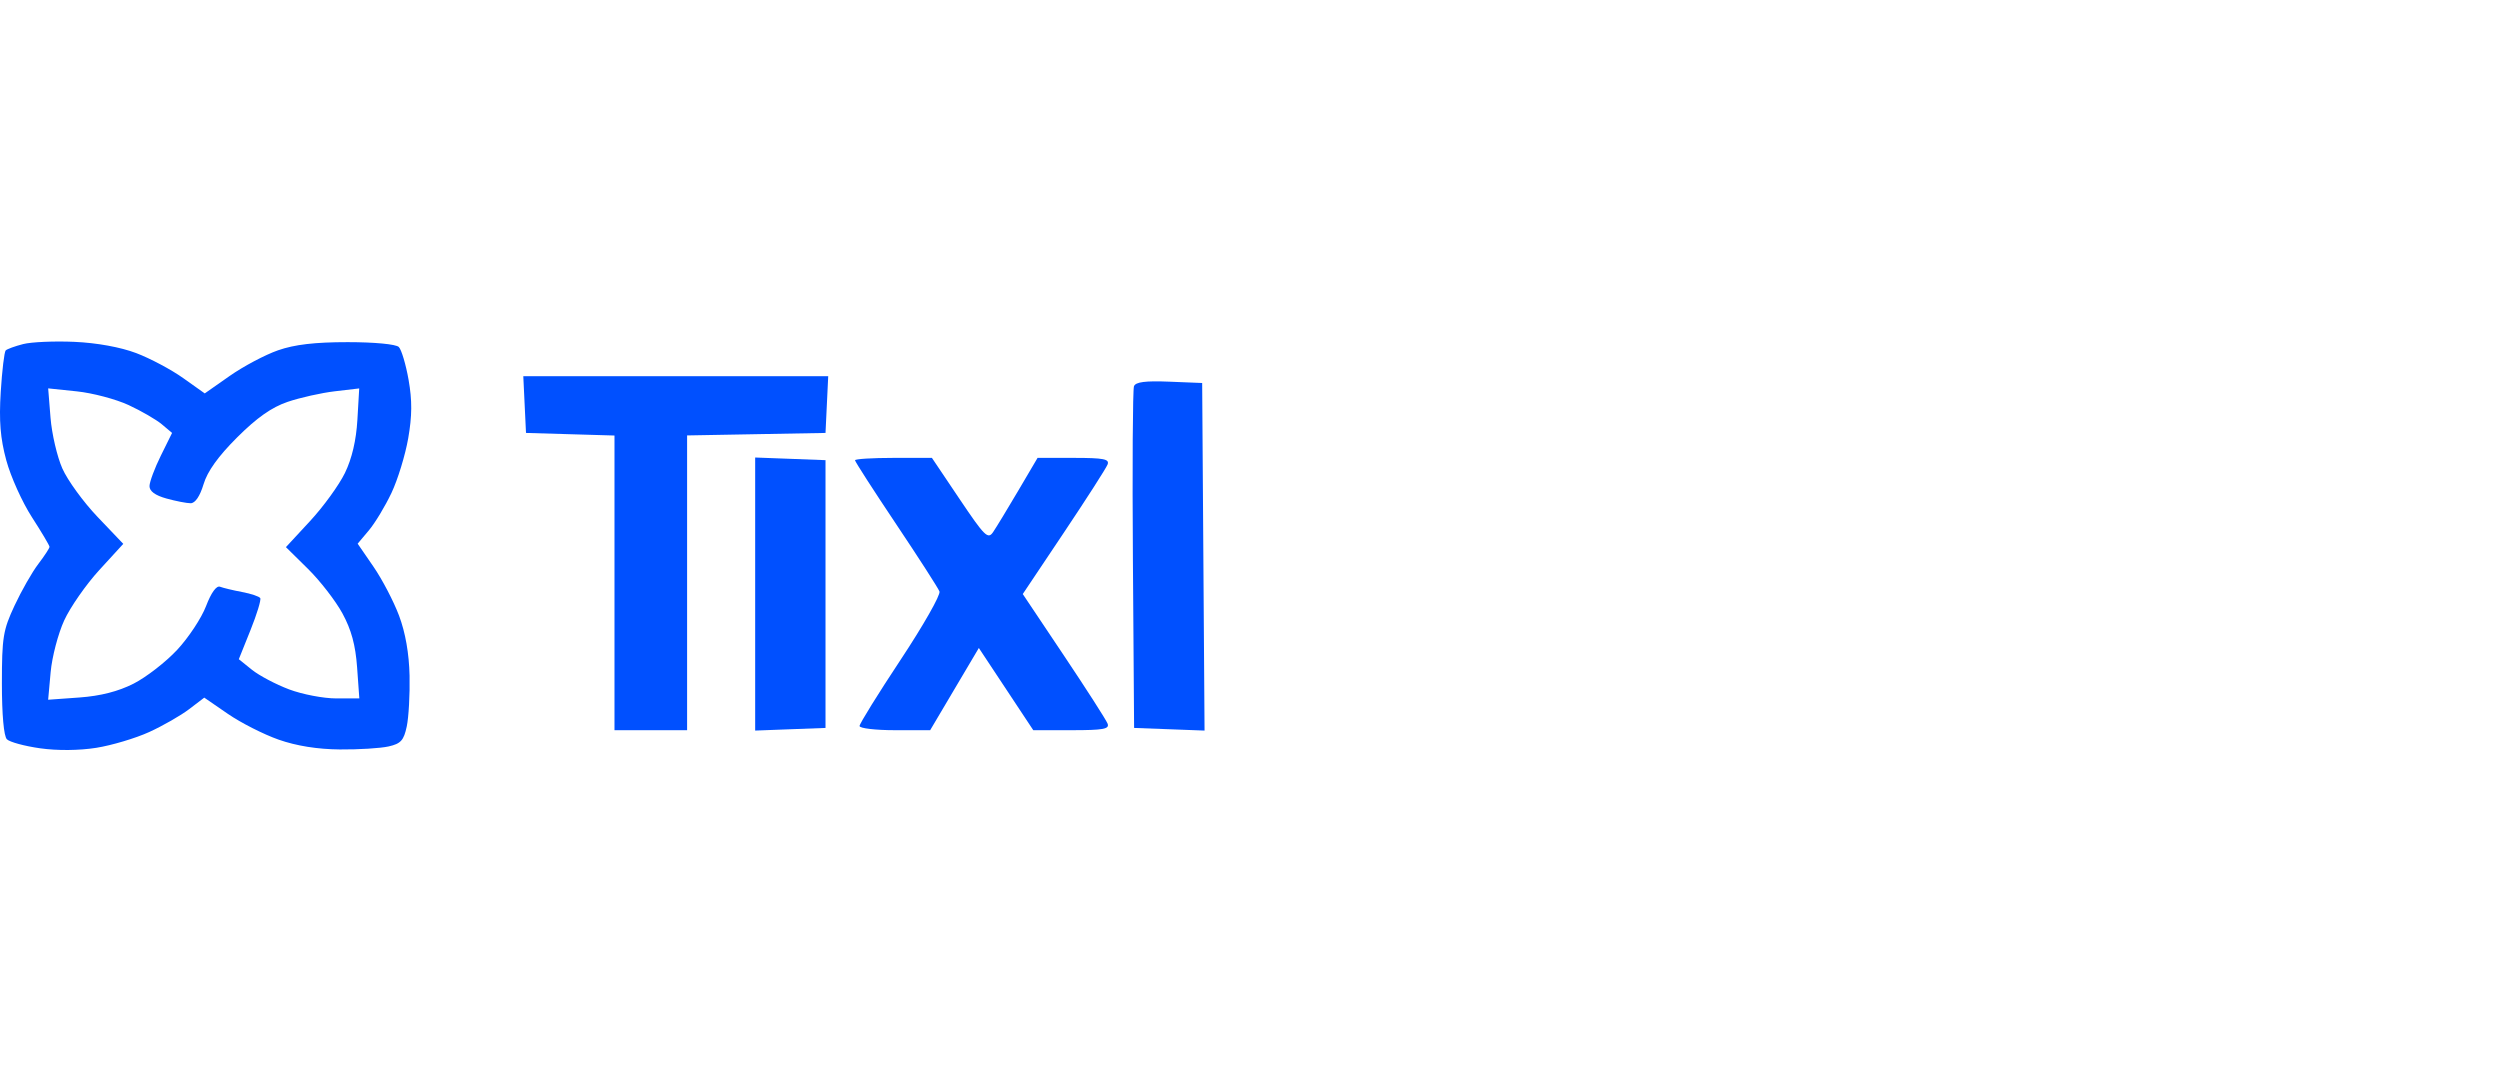 <?xml version="1.0"?>
<svg xmlns="http://www.w3.org/2000/svg" width="220" height="96" viewBox="0 0 220 96" fill="none">
<path fill-rule="evenodd" clip-rule="evenodd" d="M2.041 30.278C1.317 30.464 0.623 30.716 0.501 30.838C0.379 30.96 0.183 32.602 0.065 34.488C-0.095 37.053 0.028 38.569 0.555 40.514C0.942 41.943 1.956 44.192 2.808 45.511C3.66 46.83 4.358 48.005 4.358 48.122C4.358 48.239 3.916 48.914 3.376 49.623C2.835 50.331 1.892 51.982 1.281 53.291C0.272 55.448 0.168 56.088 0.167 60.143C0.166 62.879 0.336 64.787 0.607 65.057C0.849 65.3 2.164 65.657 3.529 65.85C5.046 66.065 6.967 66.048 8.478 65.807C9.836 65.591 11.928 64.966 13.127 64.42C14.326 63.873 15.907 62.968 16.641 62.409L17.975 61.391L20.052 62.82C21.194 63.606 23.204 64.627 24.518 65.088C26.084 65.638 27.94 65.935 29.909 65.952C31.56 65.966 33.49 65.847 34.197 65.687C35.271 65.445 35.533 65.156 35.794 63.929C35.966 63.121 36.077 61.112 36.042 59.464C35.999 57.509 35.678 55.674 35.117 54.179C34.644 52.92 33.631 50.979 32.865 49.867L31.474 47.844L32.459 46.674C33.001 46.03 33.897 44.546 34.45 43.376C35.004 42.206 35.666 40.043 35.923 38.57C36.267 36.594 36.276 35.244 35.956 33.427C35.717 32.071 35.329 30.77 35.095 30.536C34.849 30.289 32.951 30.109 30.595 30.109C27.703 30.109 25.925 30.318 24.464 30.828C23.332 31.223 21.419 32.237 20.212 33.083L18.018 34.62L16.116 33.269C15.071 32.525 13.21 31.536 11.982 31.071C10.606 30.55 8.524 30.171 6.554 30.083C4.797 30.005 2.767 30.093 2.041 30.278ZM11.312 35.643C12.429 36.16 13.748 36.924 14.243 37.34L15.143 38.097L14.156 40.094C13.613 41.192 13.163 42.397 13.156 42.771C13.148 43.221 13.65 43.592 14.641 43.867C15.465 44.096 16.425 44.284 16.774 44.285C17.175 44.287 17.595 43.671 17.912 42.614C18.252 41.478 19.201 40.154 20.87 38.489C22.607 36.756 23.91 35.84 25.317 35.362C26.411 34.991 28.275 34.574 29.459 34.434L31.611 34.181L31.451 36.938C31.346 38.752 30.97 40.355 30.353 41.624C29.836 42.686 28.457 44.588 27.287 45.852L25.161 48.148L27.102 50.06C28.169 51.112 29.535 52.876 30.136 53.981C30.918 55.417 31.285 56.77 31.425 58.725L31.621 61.461H29.586C28.466 61.461 26.6 61.103 25.439 60.665C24.277 60.227 22.807 59.451 22.171 58.94L21.015 58.01L22.041 55.456C22.606 54.051 22.993 52.781 22.902 52.634C22.811 52.486 22.093 52.245 21.306 52.098C20.52 51.95 19.647 51.741 19.367 51.634C19.047 51.511 18.587 52.147 18.13 53.343C17.73 54.391 16.583 56.125 15.581 57.197C14.579 58.268 12.857 59.602 11.754 60.162C10.406 60.846 8.845 61.245 6.993 61.379L4.237 61.577L4.457 59.146C4.578 57.809 5.115 55.761 5.65 54.595C6.185 53.429 7.574 51.437 8.736 50.167L10.848 47.86L8.584 45.486C7.339 44.181 5.945 42.264 5.487 41.228C5.028 40.192 4.56 38.181 4.446 36.76L4.239 34.177L6.76 34.44C8.147 34.585 10.195 35.127 11.312 35.643Z" fill="#0050FF"/>
<path d="M46.288 38.098L46.169 35.602L46.05 33.105H59.467H72.883L72.764 35.602L72.645 38.098L66.555 38.208L60.465 38.318V51.288V64.257H57.27H54.075V51.292V38.326L50.182 38.212L46.288 38.098Z" fill="#0050FF"/>
<path d="M99.696 49.282C99.638 41.155 99.68 34.273 99.79 33.988C99.934 33.613 100.792 33.502 102.89 33.587L105.791 33.704L105.896 48.998L106 64.291L102.9 64.174L99.801 64.058L99.696 49.282Z" fill="#0050FF"/>
<path d="M66.455 64.291V52.276V40.261L69.55 40.377L72.645 40.494V52.276V64.058L69.55 64.174L66.455 64.291Z" fill="#0050FF"/>
<path d="M78.855 46.115C76.867 43.145 75.241 40.62 75.241 40.504C75.241 40.389 76.764 40.294 78.625 40.294H82.009L84.451 43.927C86.658 47.209 86.942 47.488 87.394 46.822C87.669 46.417 88.662 44.783 89.6 43.19L91.306 40.294H94.498C97.124 40.294 97.65 40.397 97.467 40.874C97.345 41.193 95.615 43.889 93.624 46.865L90.003 52.276L93.624 57.687C95.615 60.663 97.345 63.358 97.467 63.678C97.651 64.156 97.1 64.257 94.309 64.257H90.928L88.533 60.64L86.138 57.023L83.996 60.64L81.855 64.257H78.748C77.038 64.257 75.64 64.091 75.64 63.888C75.64 63.685 77.269 61.059 79.26 58.051C81.25 55.044 82.786 52.343 82.674 52.049C82.561 51.755 80.843 49.085 78.855 46.115Z" fill="#0050FF"/>
</svg>
